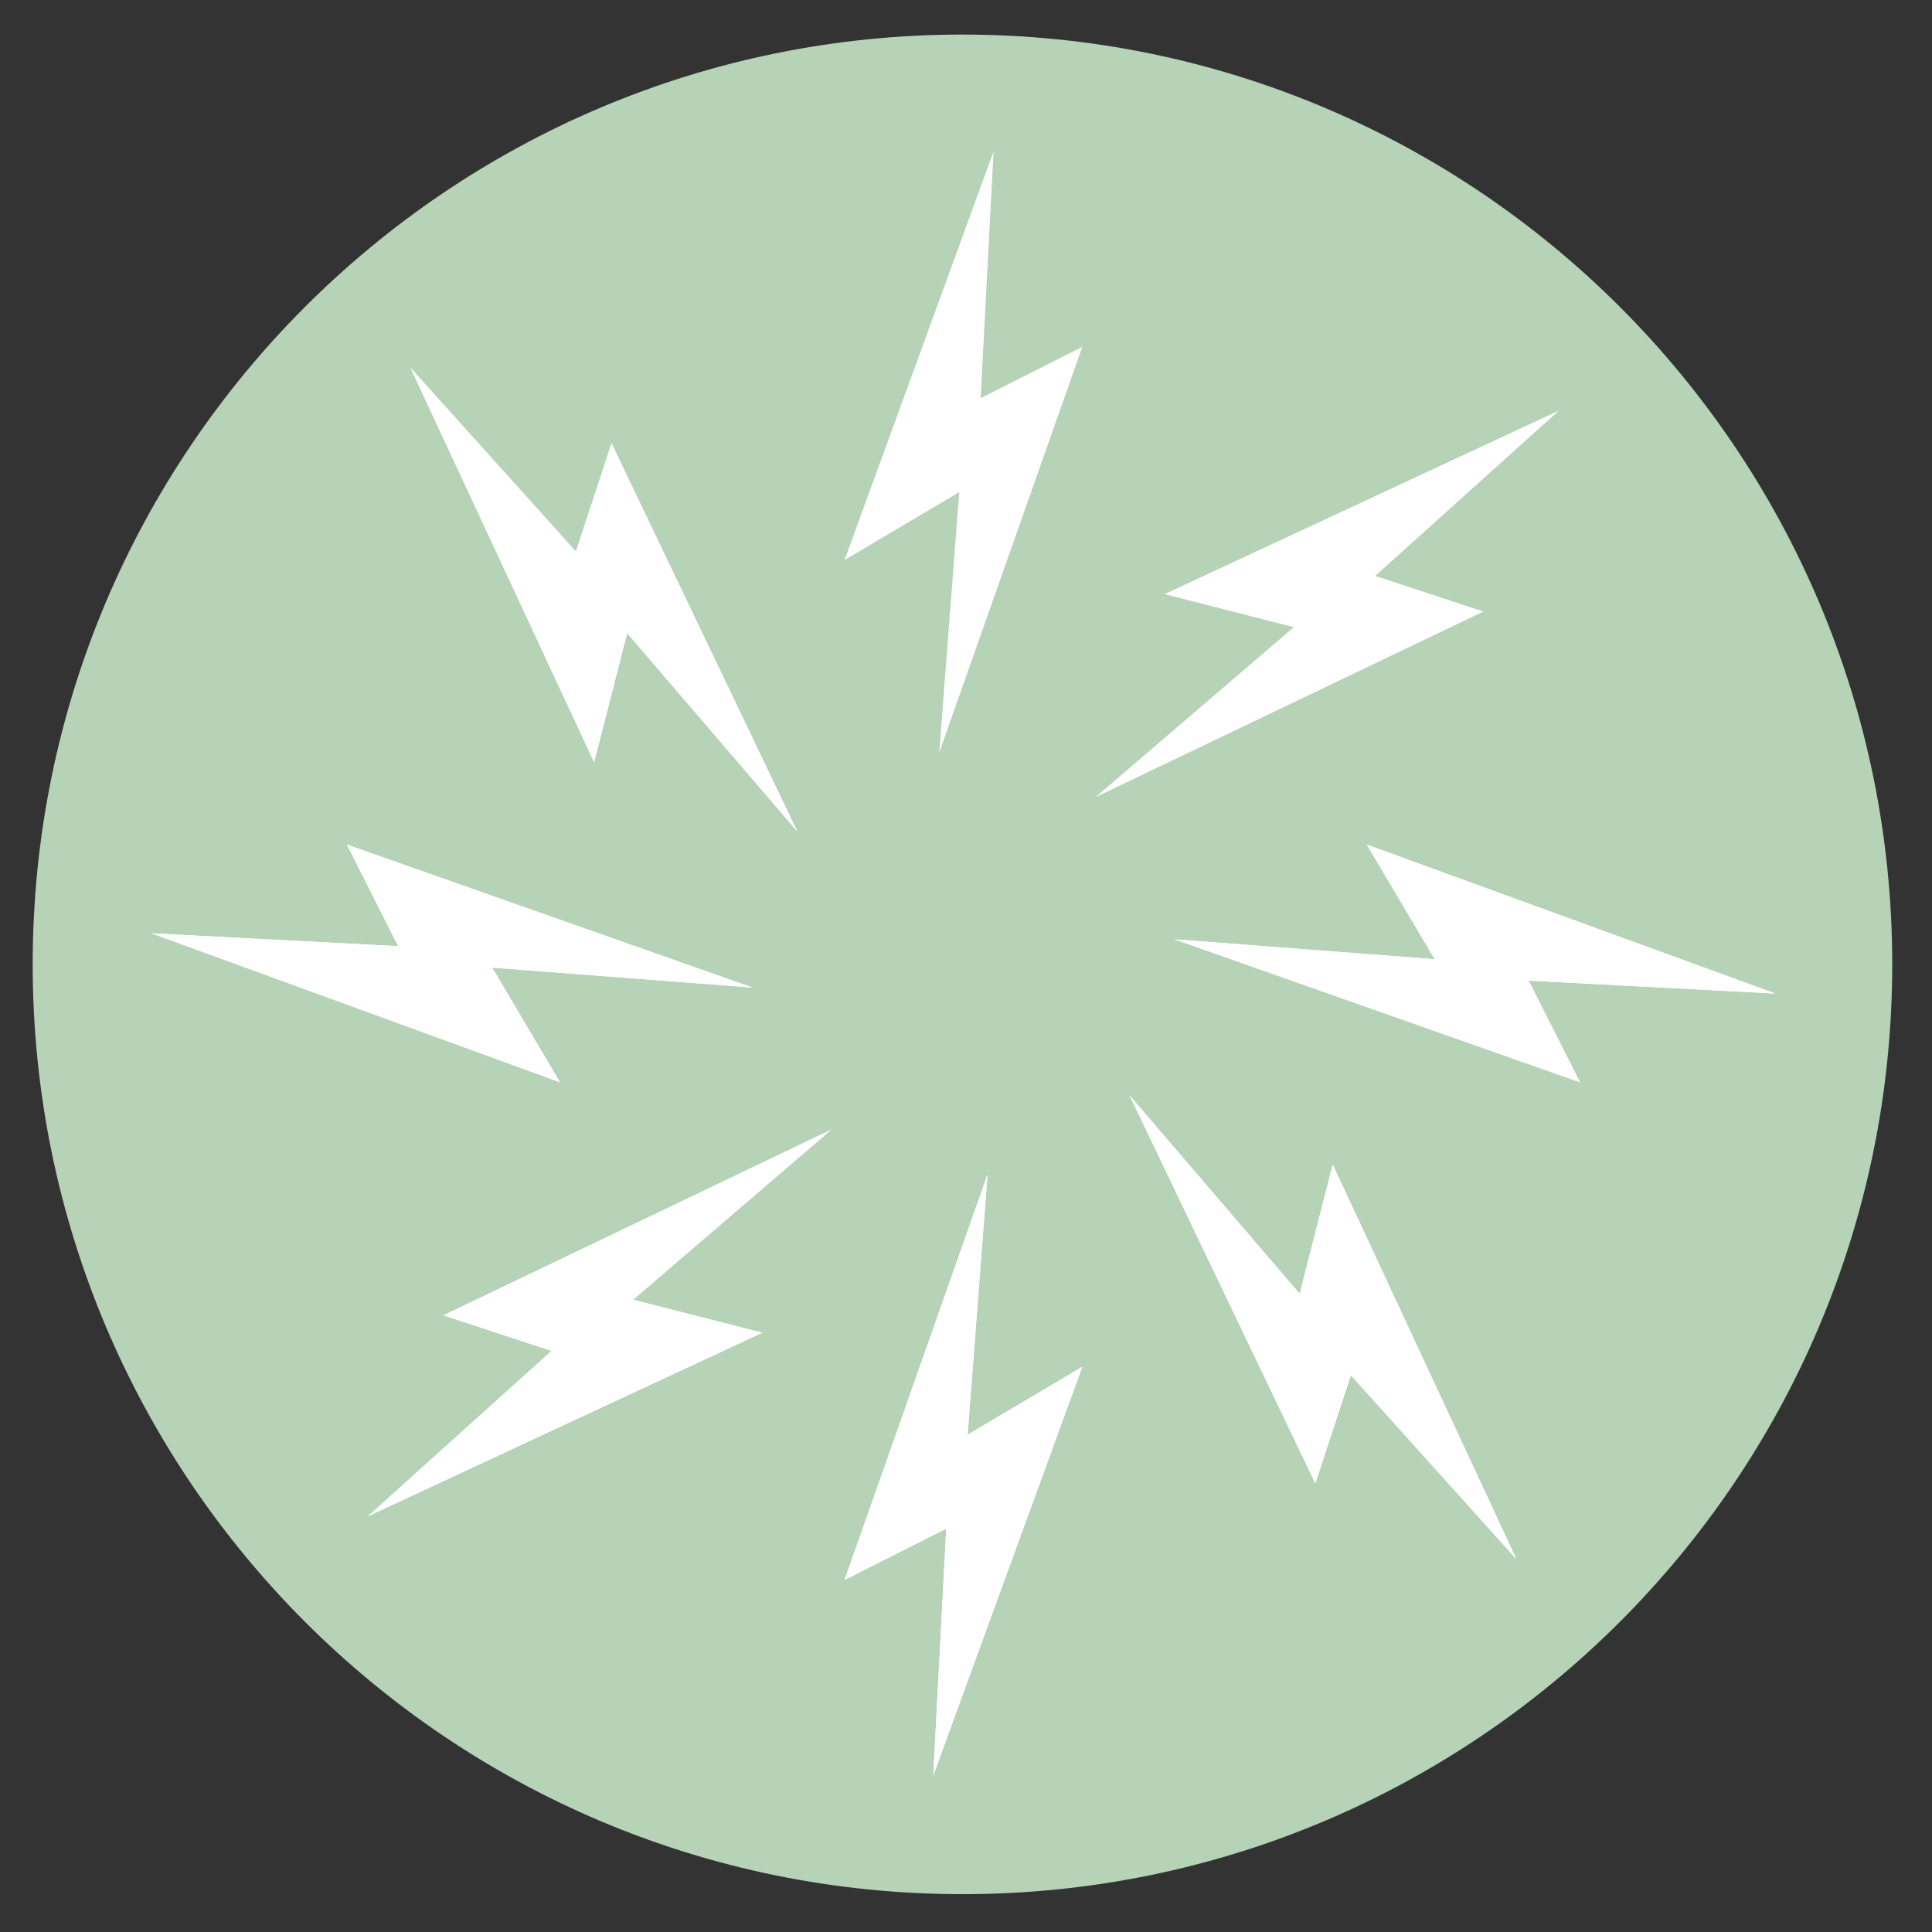 <svg version="1.0" preserveAspectRatio="xMidYMid meet" height="250" viewBox="0 0 187.5 187.5" zoomAndPan="magnify" width="250" xmlns:xlink="http://www.w3.org/1999/xlink" xmlns="http://www.w3.org/2000/svg"><rect x="0" y="0" width="187.5" height="187.5" fill="#333333" stroke="none"/><defs><clipPath id="9f4944aad3"><path clip-rule="nonzero" d="M 3.172 3.355 L 184 3.355 L 184 183.828 L 3.172 183.828 Z M 3.172 3.355"></path></clipPath><clipPath id="465c616df1"><path clip-rule="nonzero" d="M 81 14.691 L 106 14.691 L 106 74 L 81 74 Z M 81 14.691"></path></clipPath><clipPath id="676ace813b"><path clip-rule="nonzero" d="M 14.691 81 L 74 81 L 74 106 L 14.691 106 Z M 14.691 81"></path></clipPath><clipPath id="79e398286b"><path clip-rule="nonzero" d="M 81 113 L 106 113 L 106 172.52 L 81 172.52 Z M 81 113"></path></clipPath><clipPath id="667b49a194"><path clip-rule="nonzero" d="M 113 81 L 172.52 81 L 172.52 106 L 113 106 Z M 113 81"></path></clipPath></defs><g clip-path="url(#9f4944aad3)"><path fill-rule="nonzero" fill-opacity="1" d="M 183.641 93.59 C 183.641 143.426 143.242 183.828 93.406 183.828 C 43.57 183.828 3.172 143.426 3.172 93.59 C 3.172 43.758 43.57 3.355 93.406 3.355 C 143.242 3.355 183.641 43.758 183.641 93.59 Z M 183.641 93.59" fill="#b6d3b7"></path></g><g clip-path="url(#465c616df1)"><path fill-rule="nonzero" fill-opacity="1" d="M 96.426 14.691 L 81.965 54.352 L 93.094 47.758 L 91.156 73.031 L 105.035 33.664 L 95.168 38.645 L 96.426 14.691" fill="#ffffff"></path></g><path fill-rule="nonzero" fill-opacity="1" d="M 39.844 35.703 L 57.66 73.973 L 60.867 61.441 L 77.371 80.684 L 59.348 43.031 L 55.891 53.531 L 39.844 35.703" fill="#ffffff"></path><path fill-rule="nonzero" fill-opacity="1" d="M 39.844 35.703 L 57.66 73.973 L 60.867 61.441 L 77.371 80.684 L 59.348 43.031 L 55.891 53.531 L 39.844 35.703" fill="#ffffff"></path><g clip-path="url(#676ace813b)"><path fill-rule="nonzero" fill-opacity="1" d="M 14.691 90.574 L 54.352 105.035 L 47.758 93.906 L 73.031 95.844 L 33.664 81.965 L 38.645 91.828 L 14.691 90.574" fill="#ffffff"></path><path fill-rule="nonzero" fill-opacity="1" d="M 14.691 90.574 L 54.352 105.035 L 47.758 93.906 L 73.031 95.844 L 33.664 81.965 L 38.645 91.828 L 14.691 90.574" fill="#ffffff"></path></g><path fill-rule="nonzero" fill-opacity="1" d="M 35.703 147.156 L 73.973 129.34 L 61.441 126.133 L 80.684 109.629 L 43.031 127.652 L 53.531 131.105 L 35.703 147.156" fill="#ffffff"></path><path fill-rule="nonzero" fill-opacity="1" d="M 35.703 147.156 L 73.973 129.34 L 61.441 126.133 L 80.684 109.629 L 43.031 127.652 L 53.531 131.105 L 35.703 147.156" fill="#ffffff"></path><g clip-path="url(#79e398286b)"><path fill-rule="nonzero" fill-opacity="1" d="M 90.574 172.309 L 105.035 132.648 L 93.906 139.242 L 95.844 113.965 L 81.965 153.336 L 91.832 148.352 L 90.574 172.309" fill="#ffffff"></path><path fill-rule="nonzero" fill-opacity="1" d="M 90.574 172.309 L 105.035 132.648 L 93.906 139.242 L 95.844 113.965 L 81.965 153.336 L 91.832 148.352 L 90.574 172.309" fill="#ffffff"></path></g><path fill-rule="nonzero" fill-opacity="1" d="M 147.156 151.297 L 129.34 113.023 L 126.133 125.559 L 109.629 106.312 L 127.652 143.965 L 131.105 133.465 L 147.156 151.297" fill="#ffffff"></path><path fill-rule="nonzero" fill-opacity="1" d="M 147.156 151.297 L 129.34 113.023 L 126.133 125.559 L 109.629 106.312 L 127.652 143.965 L 131.105 133.465 L 147.156 151.297" fill="#ffffff"></path><g clip-path="url(#667b49a194)"><path fill-rule="nonzero" fill-opacity="1" d="M 172.309 96.426 L 132.648 81.965 L 139.242 93.094 L 113.965 91.156 L 153.336 105.035 L 148.352 95.168 L 172.309 96.426" fill="#ffffff"></path><path fill-rule="nonzero" fill-opacity="1" d="M 172.309 96.426 L 132.648 81.965 L 139.242 93.094 L 113.965 91.156 L 153.336 105.035 L 148.352 95.168 L 172.309 96.426" fill="#ffffff"></path></g><path fill-rule="nonzero" fill-opacity="1" d="M 151.297 39.844 L 113.023 57.66 L 125.559 60.867 L 106.312 77.371 L 143.965 59.348 L 133.465 55.891 L 151.297 39.844" fill="#ffffff"></path></svg>